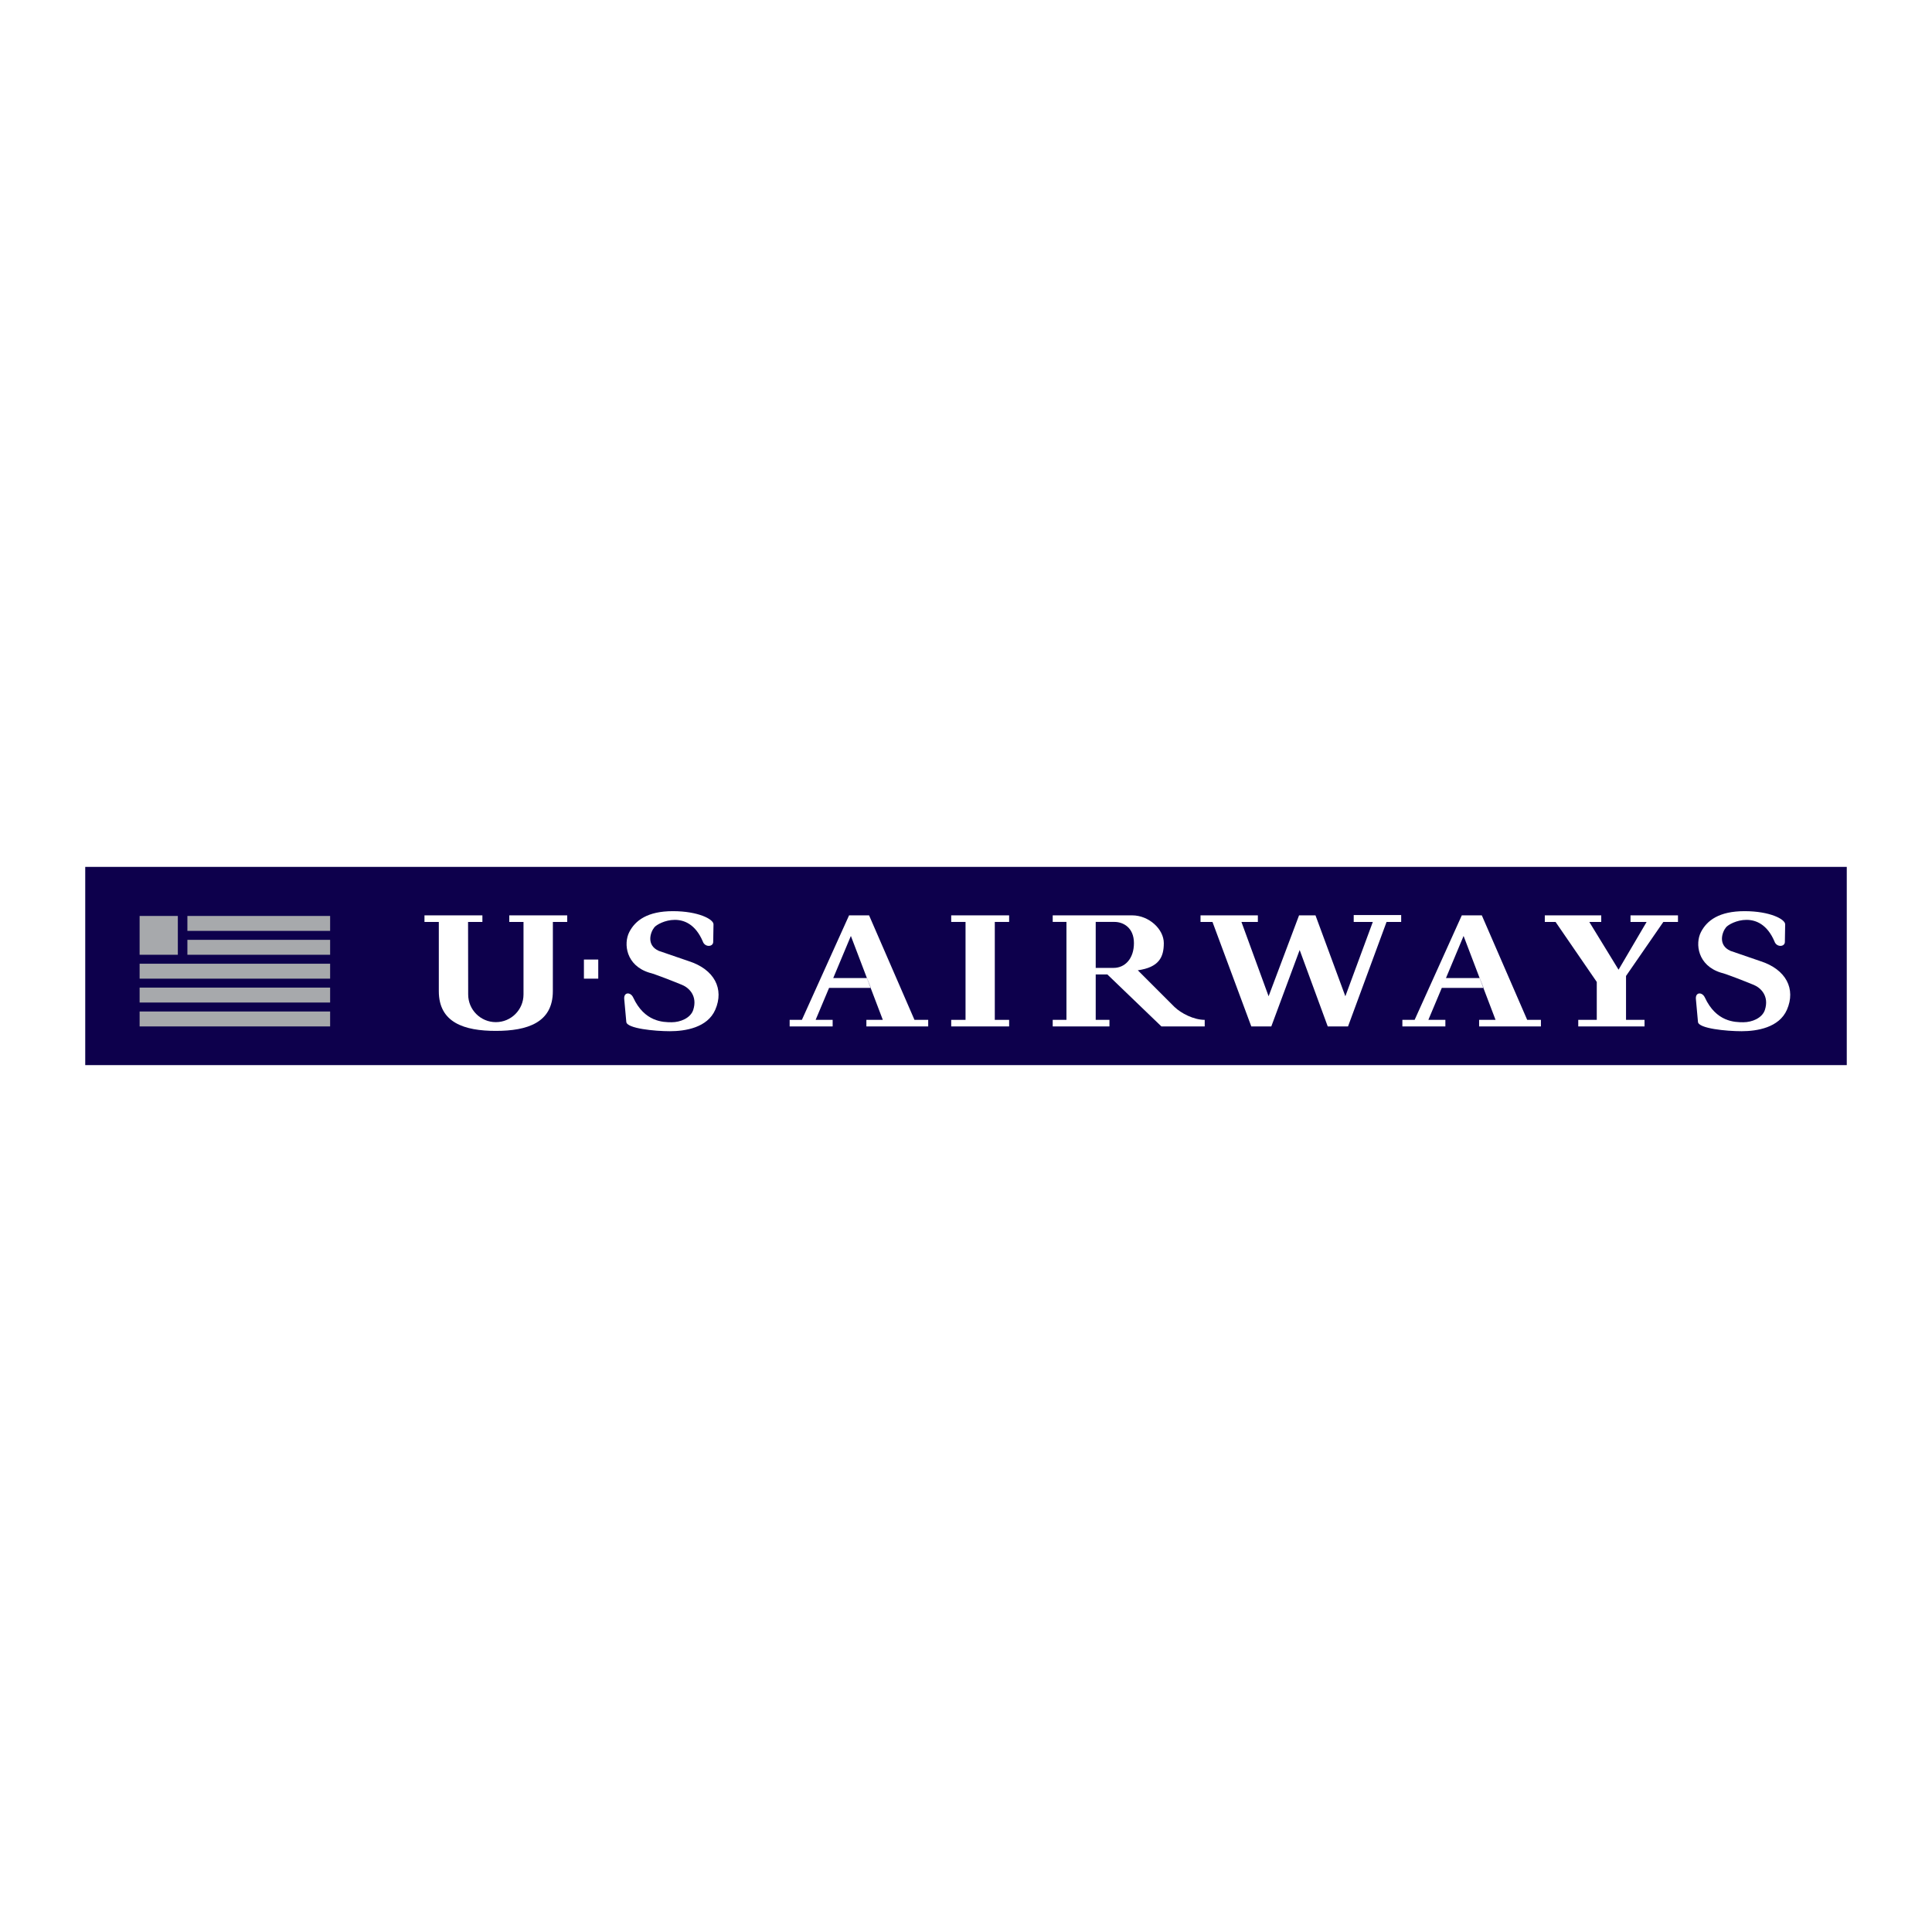 <?xml version="1.0" encoding="utf-8"?>
<!-- Generator: Adobe Illustrator 13.0.0, SVG Export Plug-In . SVG Version: 6.00 Build 14948)  -->
<!DOCTYPE svg PUBLIC "-//W3C//DTD SVG 1.0//EN" "http://www.w3.org/TR/2001/REC-SVG-20010904/DTD/svg10.dtd">
<svg version="1.0" id="Layer_1" xmlns="http://www.w3.org/2000/svg" xmlns:xlink="http://www.w3.org/1999/xlink" x="0px" y="0px"
	 width="192.756px" height="192.756px" viewBox="0 0 192.756 192.756" enable-background="new 0 0 192.756 192.756"
	 xml:space="preserve">
<g>
	<polygon fill-rule="evenodd" clip-rule="evenodd" fill="#FFFFFF" points="0,0 192.756,0 192.756,192.756 0,192.756 0,0 	"/>
	<polygon fill-rule="evenodd" clip-rule="evenodd" fill="#0D004C" points="184.252,106.267 8.504,106.267 8.504,86.489 
		184.252,86.489 184.252,106.267 	"/>
	<polygon fill-rule="evenodd" clip-rule="evenodd" fill="#A7A9AC" points="17.743,95.257 17.743,91.385 13.93,91.385 13.93,95.257 
		17.743,95.257 	"/>
	<polygon fill-rule="evenodd" clip-rule="evenodd" fill="#A7A9AC" points="32.937,102.407 32.937,100.917 13.93,100.917 
		13.93,102.407 32.937,102.407 	"/>
	<polygon fill-rule="evenodd" clip-rule="evenodd" fill="#A7A9AC" points="32.937,100.023 32.937,98.534 13.93,98.534 
		13.93,100.023 32.937,100.023 	"/>
	<polygon fill-rule="evenodd" clip-rule="evenodd" fill="#A7A9AC" points="32.937,97.641 32.937,96.151 13.93,96.151 13.93,97.641 
		32.937,97.641 	"/>
	<polygon fill-rule="evenodd" clip-rule="evenodd" fill="#A7A9AC" points="32.937,95.257 32.937,93.768 18.696,93.768 
		18.696,95.257 32.937,95.257 	"/>
	<polygon fill-rule="evenodd" clip-rule="evenodd" fill="#A7A9AC" points="32.937,92.874 32.937,91.385 18.696,91.385 
		18.696,92.874 32.937,92.874 	"/>
	<polygon fill-rule="evenodd" clip-rule="evenodd" fill="#FFFFFF" points="59.688,97.641 59.688,95.734 58.258,95.734 
		58.258,97.641 59.688,97.641 	"/>
	<polygon fill-rule="evenodd" clip-rule="evenodd" fill="#FFFFFF" points="154.126,91.325 154.126,91.981 155.198,91.981 
		159.31,97.969 159.31,101.751 157.463,101.751 157.463,102.407 164.075,102.407 164.075,101.751 162.229,101.751 162.229,97.372 
		165.952,91.981 167.412,91.981 167.412,91.325 162.676,91.325 162.676,91.981 164.284,91.981 161.484,96.747 158.564,91.981 
		159.756,91.981 159.756,91.325 154.126,91.325 	"/>
	<polygon fill-rule="evenodd" clip-rule="evenodd" fill="#FFFFFF" points="94.902,102.407 100.681,102.407 100.681,101.751 
		99.251,101.751 99.251,91.981 100.681,91.981 100.681,91.325 94.902,91.325 94.902,91.981 96.332,91.981 96.332,101.751 
		94.902,101.751 94.902,102.407 	"/>
	<path fill-rule="evenodd" clip-rule="evenodd" fill="#FFFFFF" d="M105.03,91.325h7.924c1.669,0,3.159,1.37,3.159,2.771
		c0,1.4-0.478,2.413-2.593,2.71l3.665,3.665c0.655,0.625,1.906,1.28,3.009,1.28v0.656h-4.32l-5.392-5.185h-1.162v-0.655h1.787
		c1.132,0,2.026-0.924,2.026-2.472c0-1.549-1.072-2.115-1.937-2.115h-1.877v9.77h1.37v0.656h-5.66v-0.656h1.371v-9.77h-1.371V91.325
		L105.03,91.325z"/>
	<polygon fill-rule="evenodd" clip-rule="evenodd" fill="#FFFFFF" points="82.716,98.564 86.887,98.564 86.5,97.58 83.133,97.58 
		84.892,93.38 88.079,101.751 86.439,101.751 86.439,102.407 92.607,102.407 92.607,101.751 91.237,101.751 86.708,91.325 
		84.712,91.325 80.005,101.751 78.784,101.751 78.784,102.407 83.074,102.407 83.074,101.751 81.376,101.751 82.716,98.564 	"/>
	<polygon fill-rule="evenodd" clip-rule="evenodd" fill="#FFFFFF" points="143.848,98.564 148.019,98.564 147.632,97.58 
		144.265,97.58 146.022,93.38 149.211,101.751 147.572,101.751 147.572,102.407 153.738,102.407 153.738,101.751 152.368,101.751 
		147.841,91.325 145.844,91.325 141.138,101.751 139.915,101.751 139.915,102.407 144.205,102.407 144.205,101.751 142.508,101.751 
		143.848,98.564 	"/>
	<path fill-rule="evenodd" clip-rule="evenodd" fill="#FFFFFF" d="M55.157,98.892c0,3.141-2.546,3.96-5.688,3.96
		s-5.688-0.819-5.688-3.96v-6.911H42.35v-0.656h5.779v0.656h-1.43l0.011,7.238c0,1.524,1.236,2.76,2.76,2.76s2.76-1.235,2.76-2.76
		v-7.238h-1.419v-0.656h5.779v0.656h-1.43L55.157,98.892L55.157,98.892z"/>
	<path fill-rule="evenodd" clip-rule="evenodd" fill="#FFFFFF" d="M69.161,100.769c-0.268,0.804-1.281,1.221-2.145,1.221
		c-0.864,0-2.711-0.029-3.843-2.472c-0.268-0.566-0.949-0.55-0.894,0.148c0.06,0.745,0.208,2.294,0.208,2.294
		c0.06,0.655,2.83,0.924,4.35,0.924s3.746-0.346,4.528-2.146c0.894-2.056-0.06-4.021-2.681-4.855l-2.95-1.013
		c-1.281-0.566-0.849-1.865-0.447-2.354c0.417-0.506,3.396-1.937,4.826,1.4c0.209,0.626,1.043,0.566,1.043,0.06l0.03-1.758
		c0-0.506-1.52-1.311-4.052-1.311s-3.754,0.924-4.35,2.085c-0.596,1.162-0.328,3.337,1.997,4.052
		c0.446,0.089,2.562,0.924,3.277,1.221C68.774,98.564,69.608,99.397,69.161,100.769L69.161,100.769z"/>
	<polygon fill-rule="evenodd" clip-rule="evenodd" fill="#FFFFFF" points="119.776,91.325 119.776,91.981 120.969,91.981 
		124.842,102.407 126.838,102.407 129.668,94.781 132.469,102.407 134.493,102.407 138.337,91.981 139.796,91.981 139.796,91.296 
		135.06,91.296 135.06,91.981 136.966,91.981 134.226,99.397 131.247,91.325 129.607,91.325 126.569,99.397 123.858,91.981 
		125.497,91.981 125.497,91.325 119.776,91.325 	"/>
	<path fill-rule="evenodd" clip-rule="evenodd" fill="#FFFFFF" d="M176.081,100.769c-0.268,0.804-1.28,1.221-2.145,1.221
		c-0.863,0-2.711-0.029-3.843-2.472c-0.268-0.566-0.95-0.55-0.894,0.148c0.06,0.745,0.208,2.294,0.208,2.294
		c0.06,0.655,2.83,0.924,4.35,0.924s3.746-0.346,4.528-2.146c0.894-2.056-0.06-4.021-2.682-4.855l-2.949-1.013
		c-1.28-0.566-0.85-1.865-0.446-2.354c0.417-0.506,3.396-1.937,4.826,1.4c0.208,0.626,1.043,0.566,1.043,0.06l0.029-1.758
		c0-0.506-1.52-1.311-4.052-1.311s-3.754,0.924-4.35,2.085c-0.596,1.162-0.327,3.337,1.997,4.052
		c0.446,0.089,2.561,0.924,3.276,1.221C175.694,98.564,176.528,99.397,176.081,100.769L176.081,100.769z"/>
</g>
</svg>
